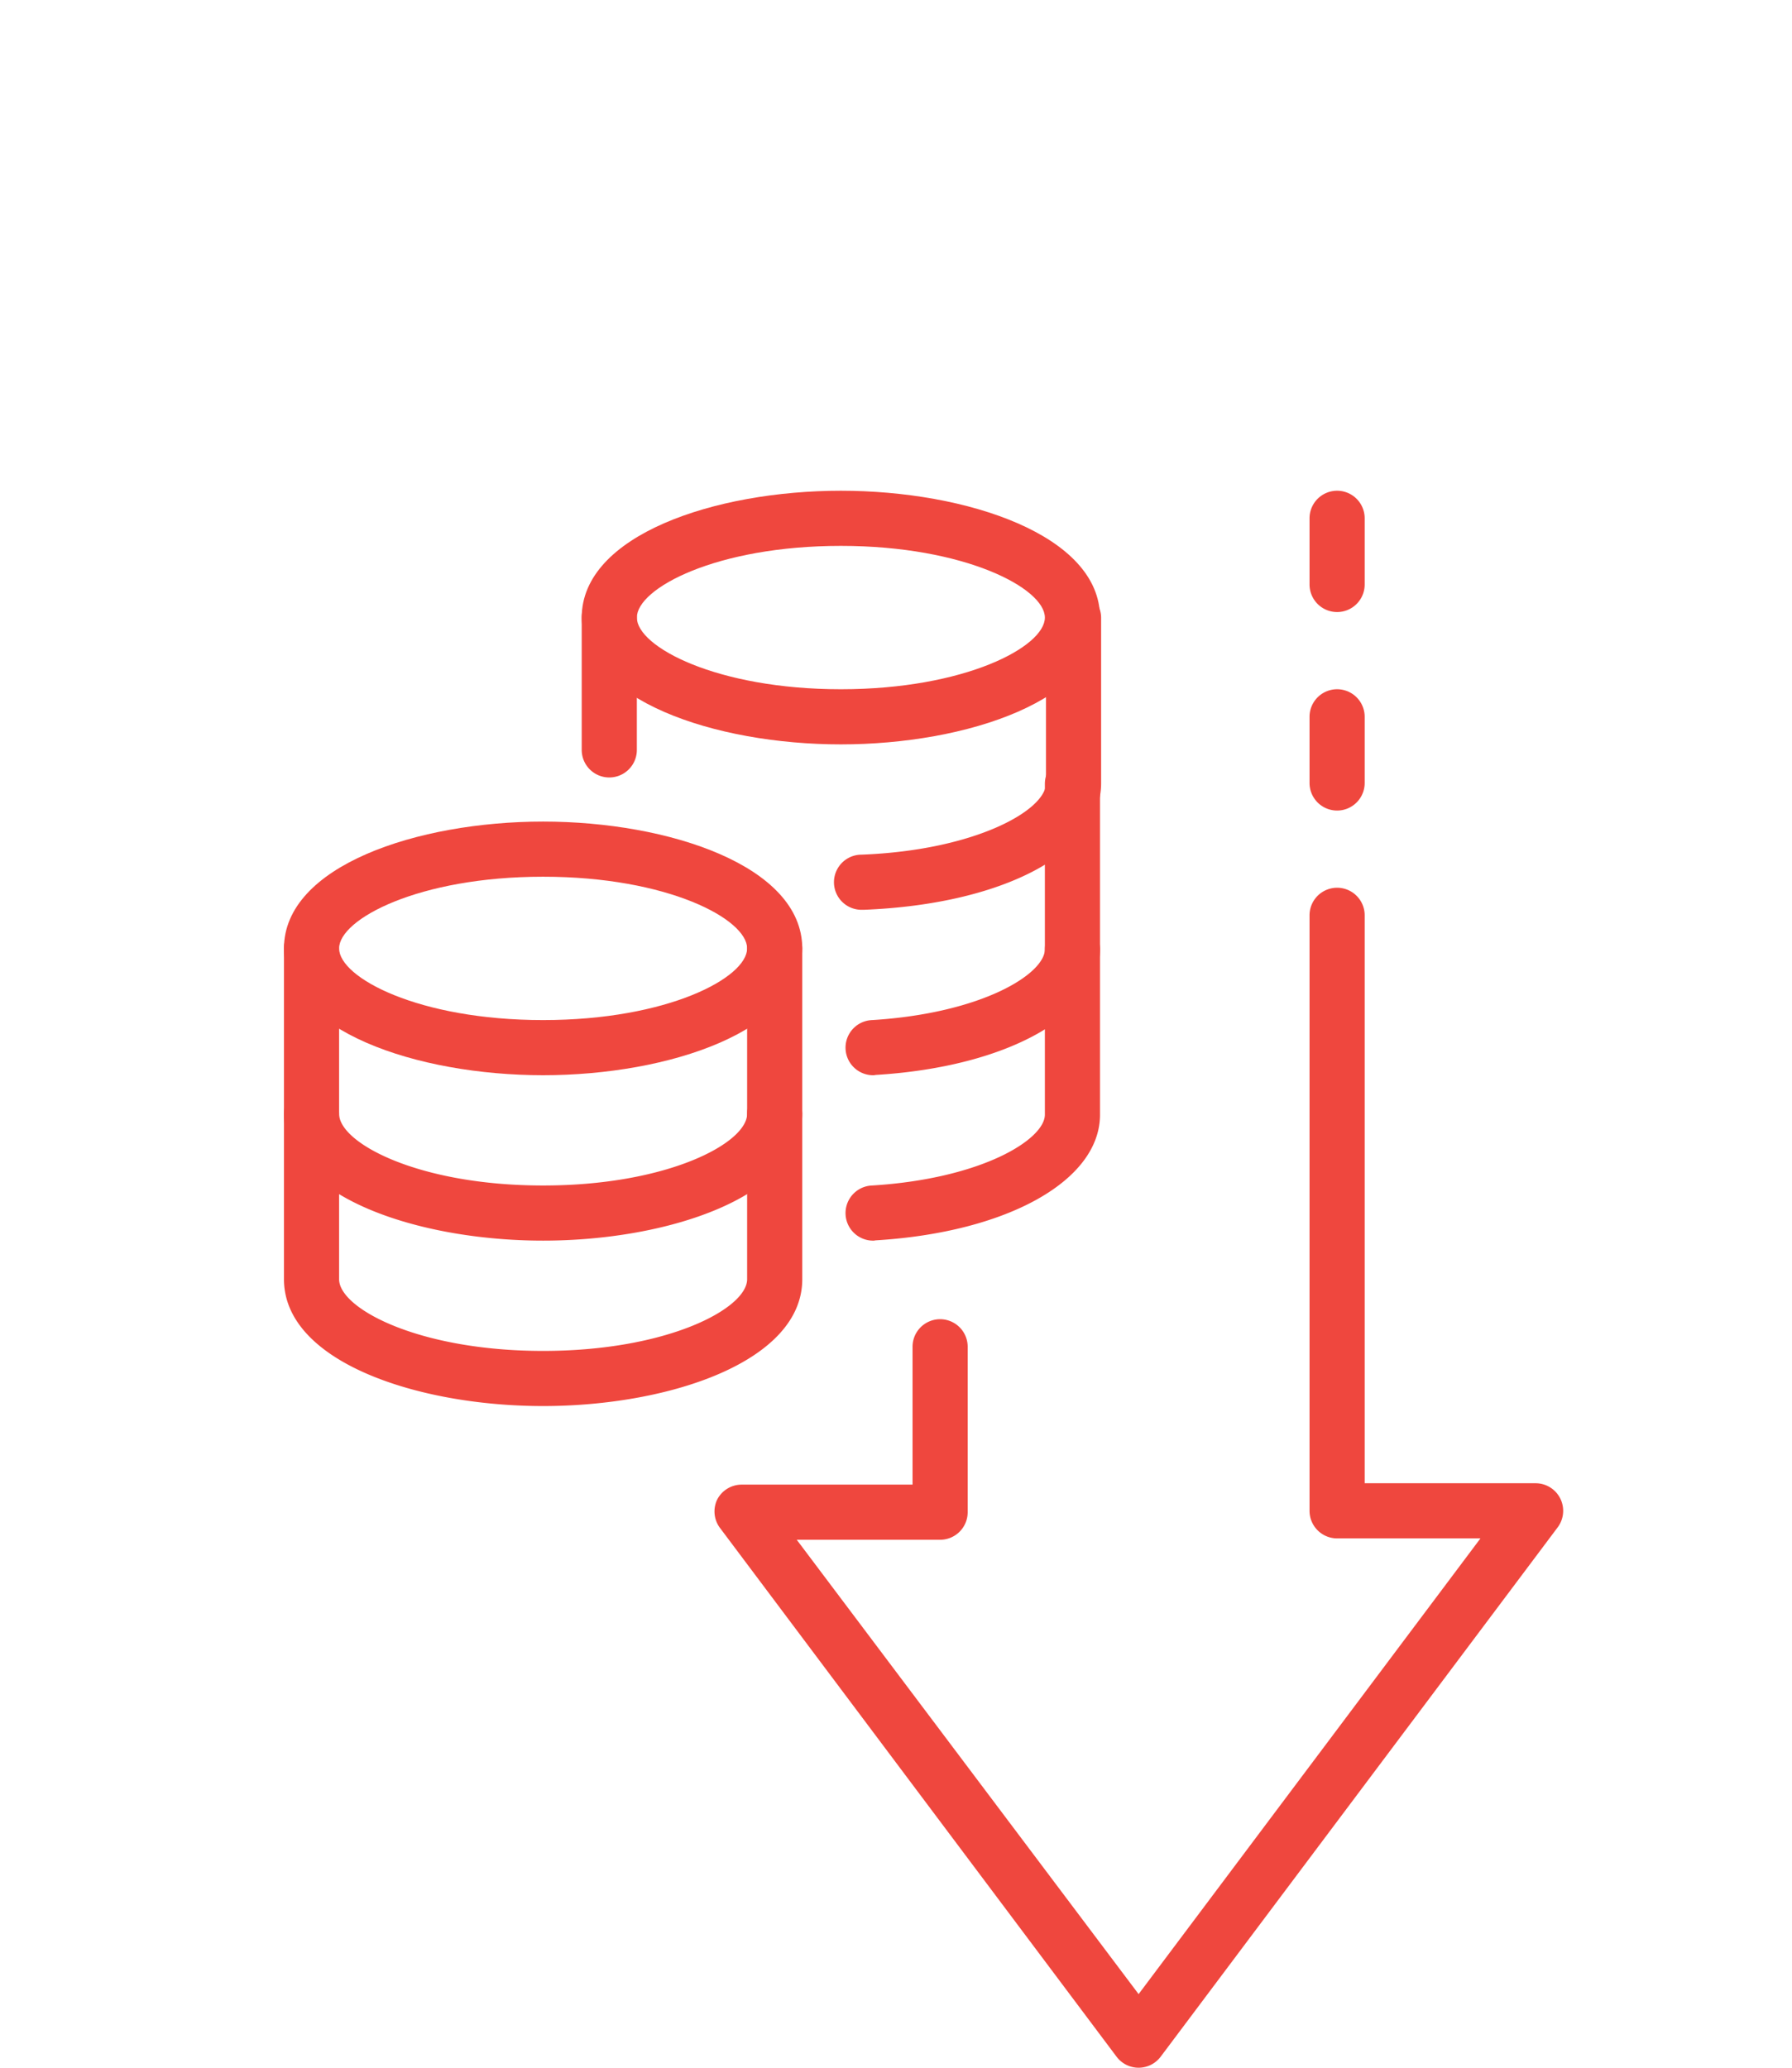 <svg xmlns="http://www.w3.org/2000/svg" viewBox="0 0 65 75"><defs><style>.cls-1{fill:#ef473e;}.cls-2{fill:none;}</style></defs><g id="Layer_2" data-name="Layer 2"><g id="_48x48_Icons" data-name="48x48 Icons"><path class="cls-1" d="M41.3,75a1,1,0,0,1-.8-.4L26.1,55.4a1,1,0,0,1-.09-1,1,1,0,0,1,.89-.55h6.2v-5a1,1,0,0,1,2,0v6a1,1,0,0,1-1,1H28.9L41.3,72.33,53.7,55.8H48.5a1,1,0,0,1-1-1V33.2a1,1,0,0,1,2,0V53.8h6.2a1,1,0,0,1,.8,1.6L42.1,74.6A1,1,0,0,1,41.3,75Z"/><path class="cls-1" d="M48.5,29.4a1,1,0,0,1-1-1V26a1,1,0,0,1,2,0v2.4A1,1,0,0,1,48.5,29.4Z"/><path class="cls-1" d="M48.5,22.2a1,1,0,0,1-1-1V18.8a1,1,0,1,1,2,0v2.4A1,1,0,0,1,48.5,22.2Z"/><path class="cls-1" d="M19.7,39c-4.56,0-9.4-1.61-9.4-4.6s4.84-4.6,9.4-4.6,9.4,1.61,9.4,4.6S24.26,39,19.7,39Zm0-7.2c-4.52,0-7.4,1.54-7.4,2.6S15.18,37,19.7,37s7.4-1.54,7.4-2.6S24.22,31.8,19.7,31.8Z"/><path class="cls-1" d="M19.7,45c-4.56,0-9.4-1.61-9.4-4.6v-6a1,1,0,0,1,2,0v6c0,1.06,2.88,2.6,7.4,2.6s7.4-1.54,7.4-2.6v-6a1,1,0,0,1,2,0v6C29.1,43.39,24.26,45,19.7,45Z"/><path class="cls-1" d="M19.7,51c-4.56,0-9.4-1.61-9.4-4.6v-6a1,1,0,0,1,2,0v6c0,1.06,2.88,2.6,7.4,2.6s7.4-1.54,7.4-2.6v-6a1,1,0,0,1,2,0v6C29.1,49.39,24.26,51,19.7,51Z"/><path class="cls-1" d="M31.7,39a1,1,0,0,1-.06-2c4-.25,6.26-1.68,6.26-2.57v-6a1,1,0,0,1,2,0v6c0,2.39-3.35,4.27-8.14,4.56Z"/><path class="cls-1" d="M30.5,27c-4.56,0-9.4-1.61-9.4-4.6s4.84-4.6,9.4-4.6,9.4,1.61,9.4,4.6S35.06,27,30.5,27Zm0-7.2c-4.52,0-7.4,1.54-7.4,2.6S26,25,30.5,25s7.4-1.54,7.4-2.6S35,19.8,30.5,19.8Z"/><path class="cls-1" d="M22.1,28.2a1,1,0,0,1-1-1V22.4a1,1,0,0,1,2,0v4.8A1,1,0,0,1,22.1,28.2Z"/><path class="cls-1" d="M31.25,33a1,1,0,0,1,0-2c4.15-.16,6.69-1.62,6.69-2.59v-6a1,1,0,0,1,2,0v6c0,2.51-3.54,4.39-8.61,4.59Z"/><path class="cls-1" d="M31.7,45a1,1,0,0,1-.06-2c4-.25,6.26-1.68,6.26-2.57v-6a1,1,0,0,1,2,0v6c0,2.39-3.35,4.27-8.14,4.56Z"/><rect class="cls-2" width="65" height="75"/></g></g></svg>